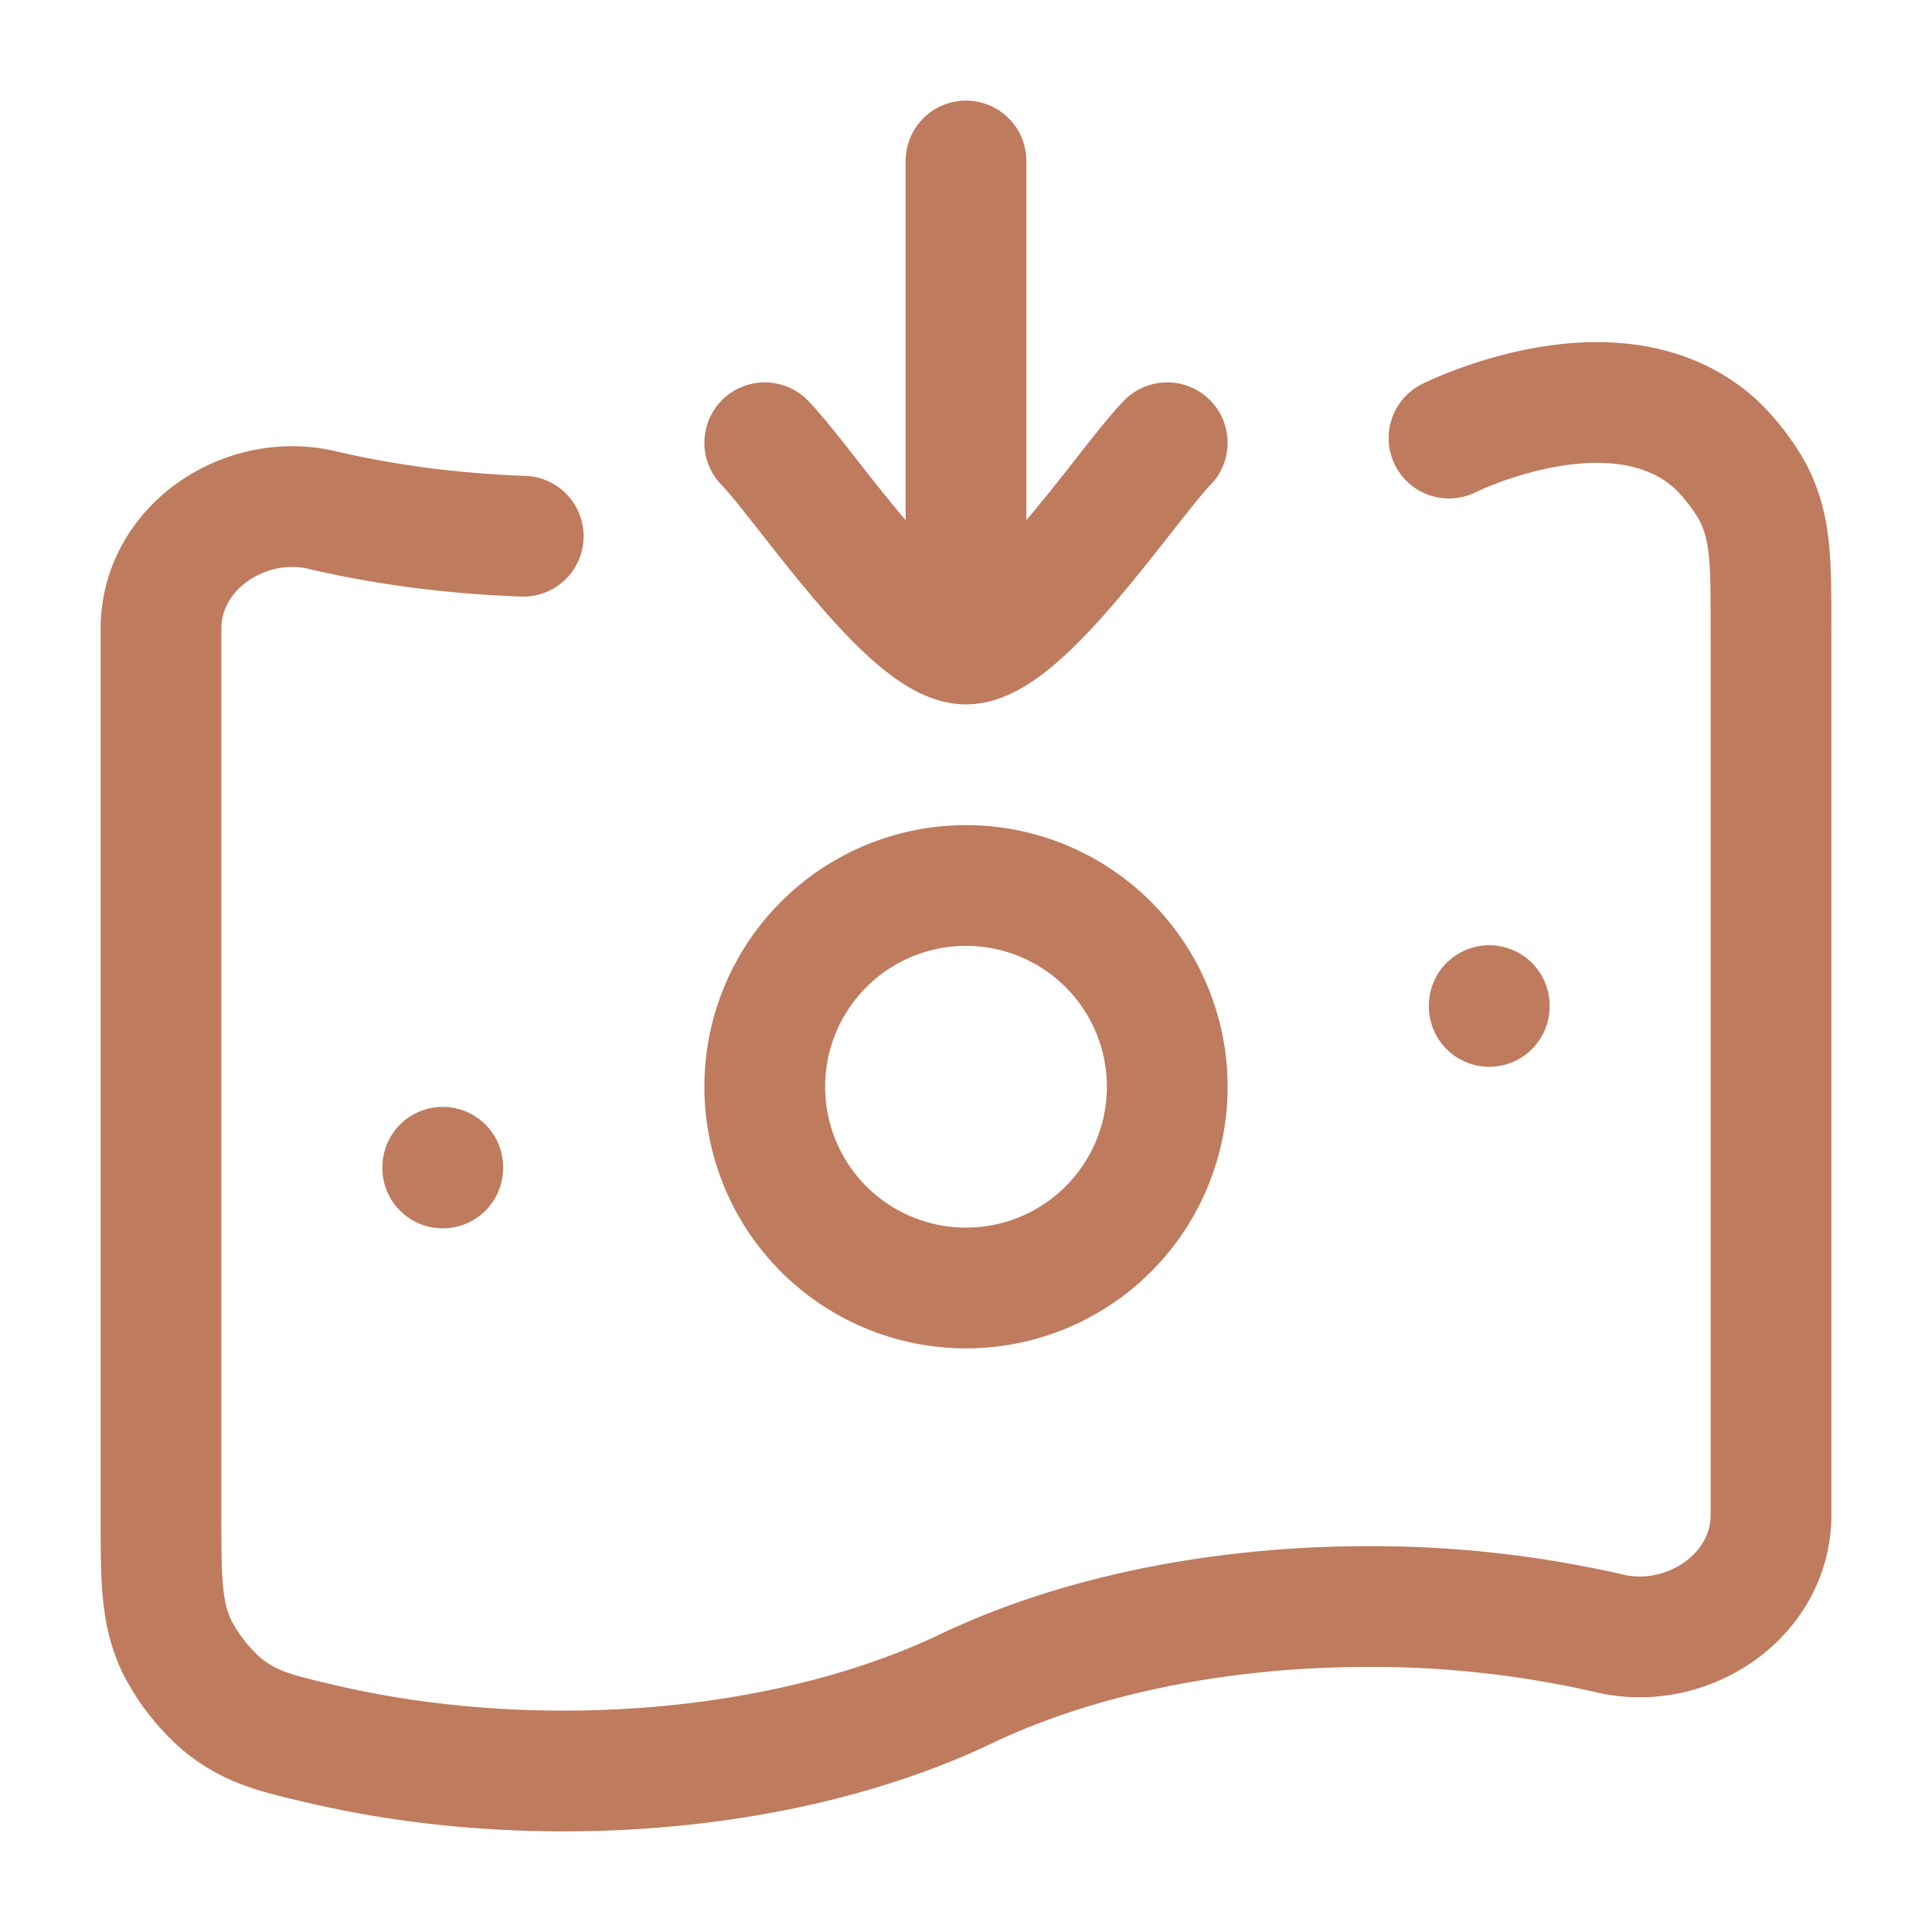 <svg xmlns="http://www.w3.org/2000/svg" width="24" height="24" viewBox="0 0 24 24"><g fill="none" stroke="#BF7B5E" stroke-linecap="round" stroke-linejoin="round" stroke-width="1.5" color="#BF7B5E"><path d="M18 5.442s2-1.003 3.241.013c.202.163.454.487.565.724C22 6.596 22 7 22 7.81v11.009c0 1.006-1.04 1.697-2 1.473a13.2 13.2 0 0 0-3-.335c-1.917 0-3.668.386-5 1.022S8.917 22 7 22c-1.066 0-2.08-.12-3-.334c-.591-.139-.887-.208-1.241-.494a2.4 2.4 0 0 1-.565-.725C2 20.03 2 19.626 2 18.817V7.81c0-1.008 1.04-1.7 2-1.474c.775.181 1.617.294 2.5.325"/><path d="M14.5 13.5a2.5 2.5 0 1 1-5 0a2.5 2.5 0 0 1 5 0m-9 1v.009m13-2.017v.01M9.5 5.5C9.992 6.006 11.3 8 12 8m2.5-2.5C14.008 6.006 12.7 8 12 8m0 0V2"/></g></svg>
